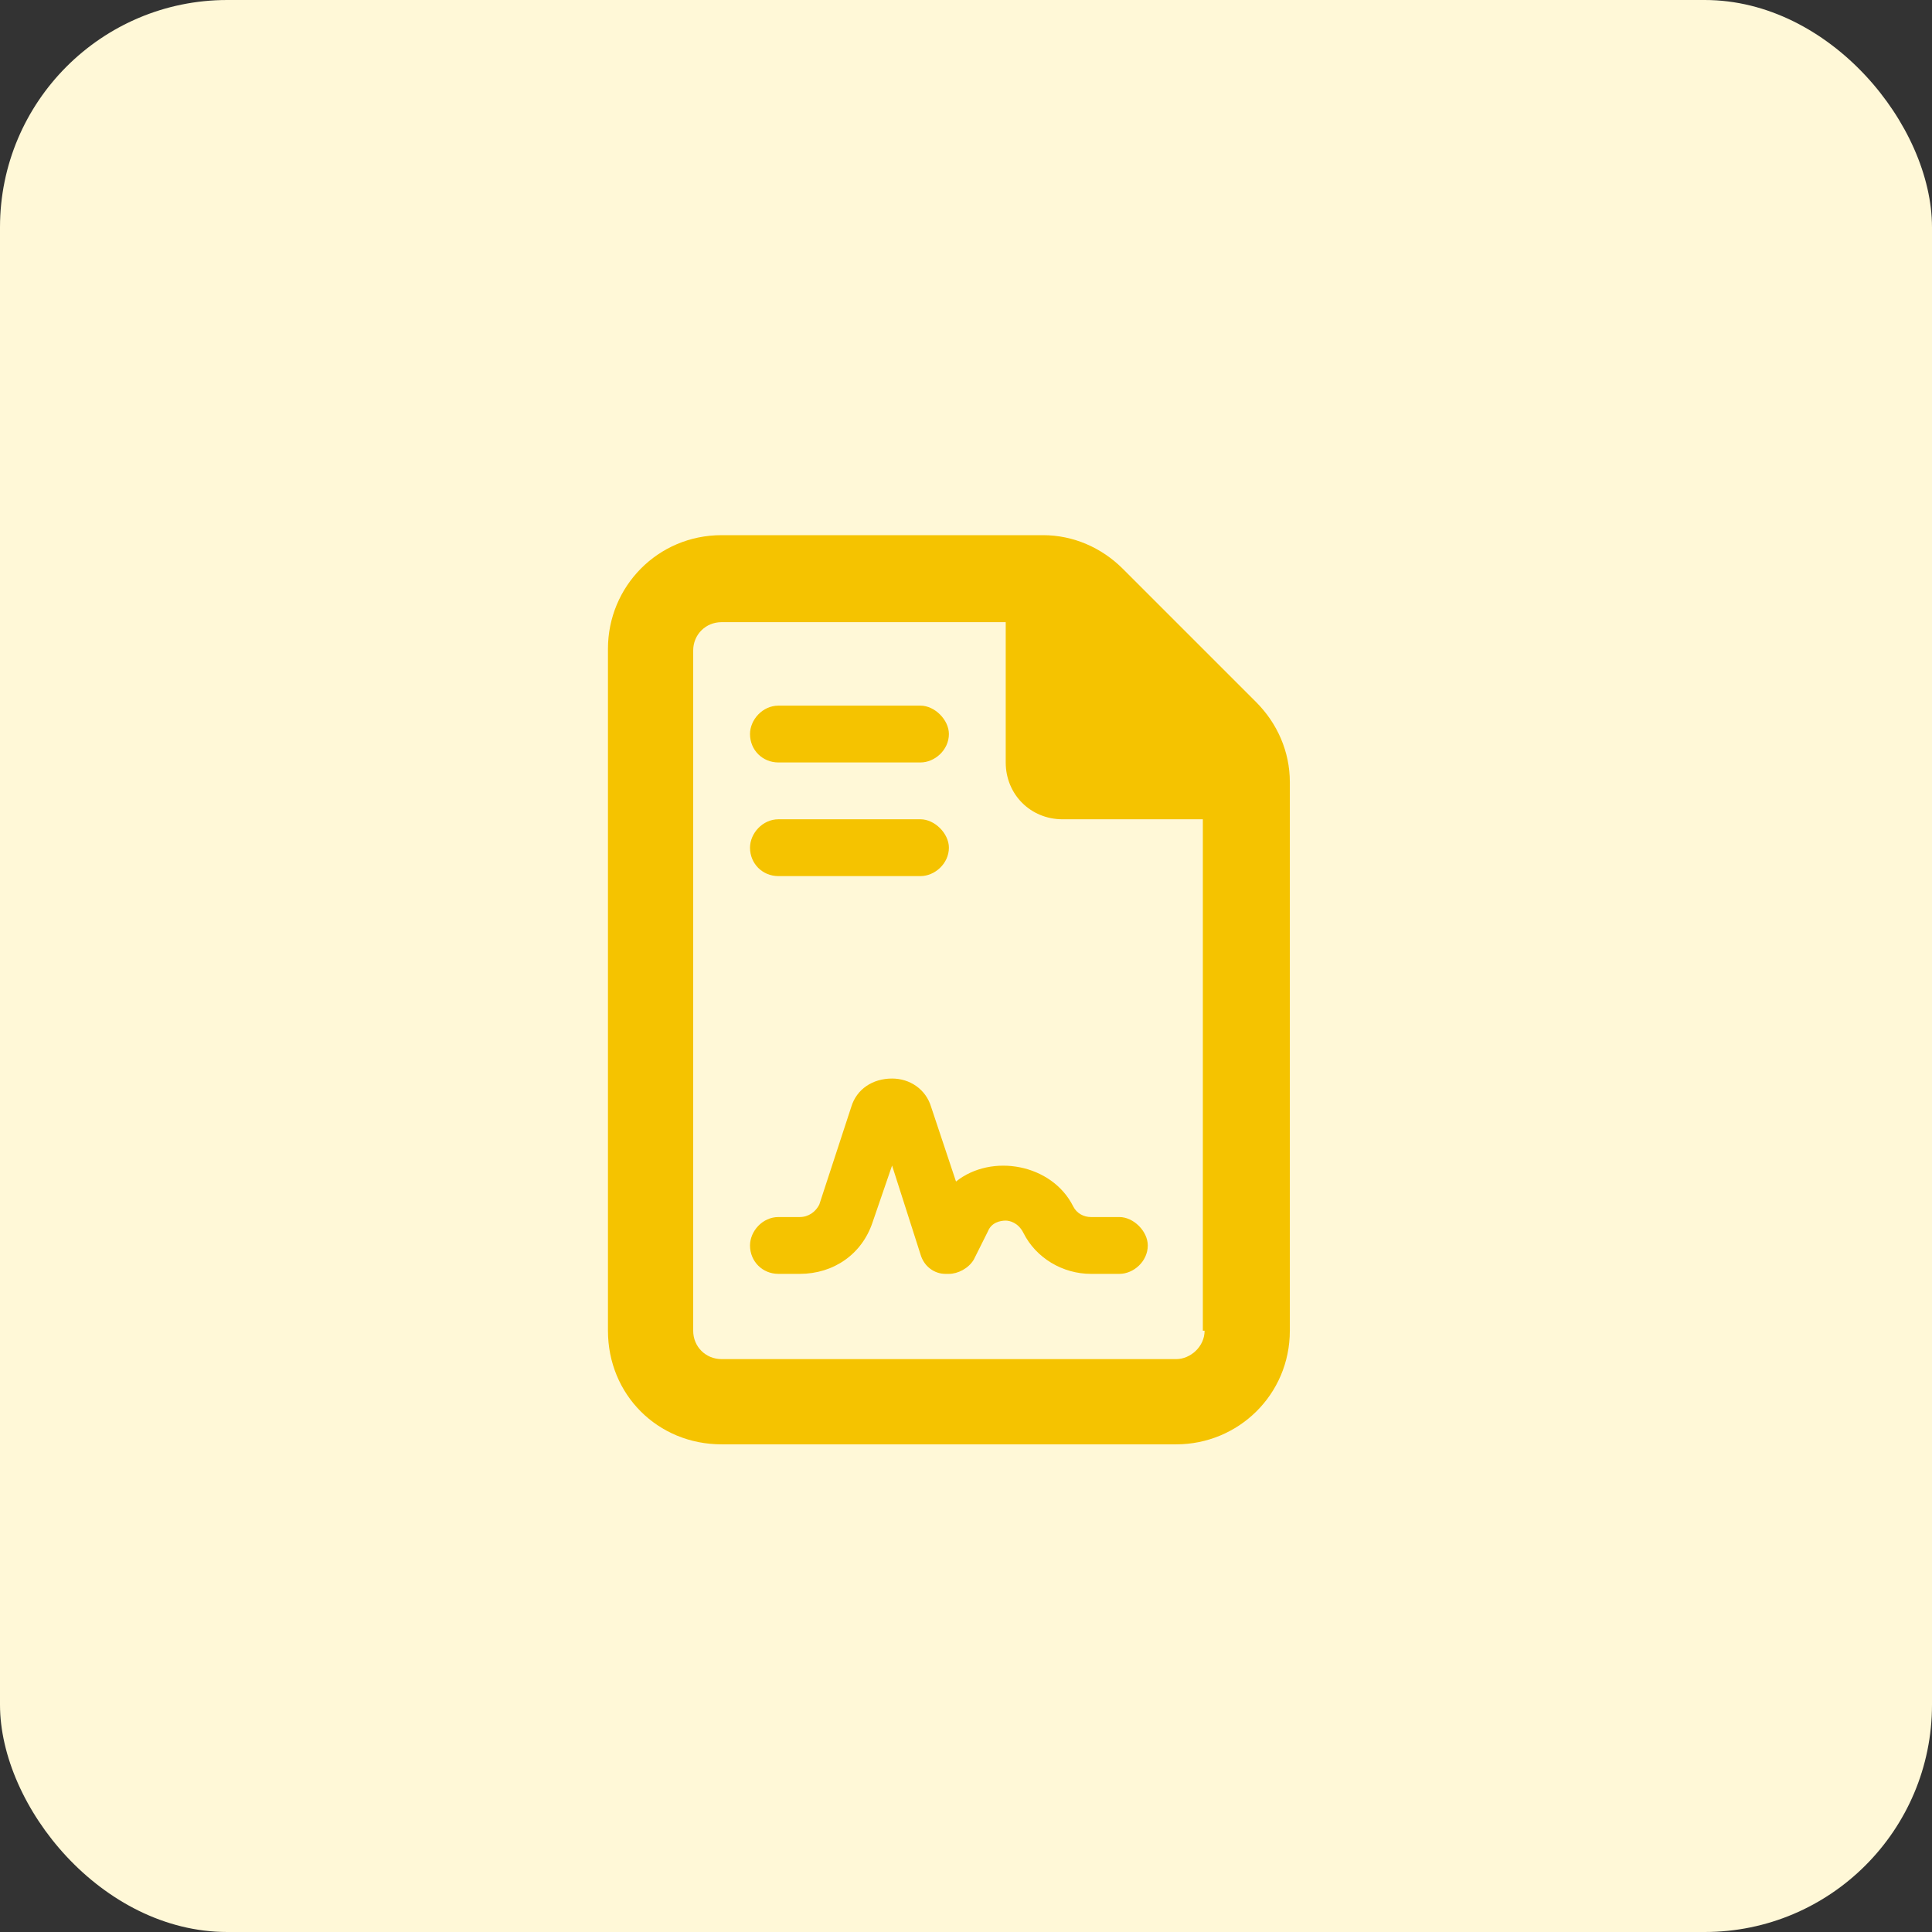 <svg xmlns="http://www.w3.org/2000/svg" width="68" height="68" viewBox="0 0 68 68" fill="none"><rect x="0" y="0" width="68" height="68" fill="#333333" stroke="none"/><rect width="68" height="68" rx="8" fill="#FFF8D7"></rect><path d="M44.211 24.711C44.961 25.461 45.398 26.461 45.398 27.523V46.836C45.398 49.086 43.586 50.836 41.398 50.836H25.398C23.148 50.836 21.398 49.086 21.398 46.836V22.836C21.398 20.648 23.148 18.836 25.398 18.836H36.711C37.773 18.836 38.773 19.273 39.523 20.023L44.211 24.711ZM42.398 46.836H42.336V28.836H37.398C36.273 28.836 35.398 27.961 35.398 26.836V21.898H25.398C24.836 21.898 24.398 22.336 24.398 22.898V46.836C24.398 47.398 24.836 47.836 25.398 47.836H41.398C41.898 47.836 42.398 47.398 42.398 46.836ZM27.398 26.836C26.836 26.836 26.398 26.398 26.398 25.836C26.398 25.336 26.836 24.836 27.398 24.836H32.398C32.898 24.836 33.398 25.336 33.398 25.836C33.398 26.398 32.898 26.836 32.398 26.836H27.398ZM27.398 30.836C26.836 30.836 26.398 30.398 26.398 29.836C26.398 29.336 26.836 28.836 27.398 28.836H32.398C32.898 28.836 33.398 29.336 33.398 29.836C33.398 30.398 32.898 30.836 32.398 30.836H27.398ZM33.648 41.586C34.898 40.586 37.023 40.961 37.773 42.461C37.898 42.711 38.148 42.836 38.398 42.836H39.398C39.898 42.836 40.398 43.336 40.398 43.836C40.398 44.398 39.898 44.836 39.398 44.836H38.398C37.398 44.836 36.461 44.273 36.023 43.398C35.836 43.023 35.523 42.961 35.398 42.961C35.211 42.961 34.898 43.023 34.773 43.336L34.273 44.336C34.086 44.648 33.711 44.836 33.398 44.836H33.273C32.898 44.836 32.523 44.586 32.398 44.148L31.398 41.023L30.711 43.023C30.336 44.148 29.336 44.836 28.148 44.836H27.398C26.836 44.836 26.398 44.398 26.398 43.836C26.398 43.336 26.836 42.836 27.398 42.836H28.148C28.461 42.836 28.711 42.648 28.836 42.398L29.961 38.961C30.148 38.336 30.711 37.961 31.398 37.961C32.023 37.961 32.586 38.336 32.773 38.961L33.648 41.586Z" fill="#F5C300"></path></svg>